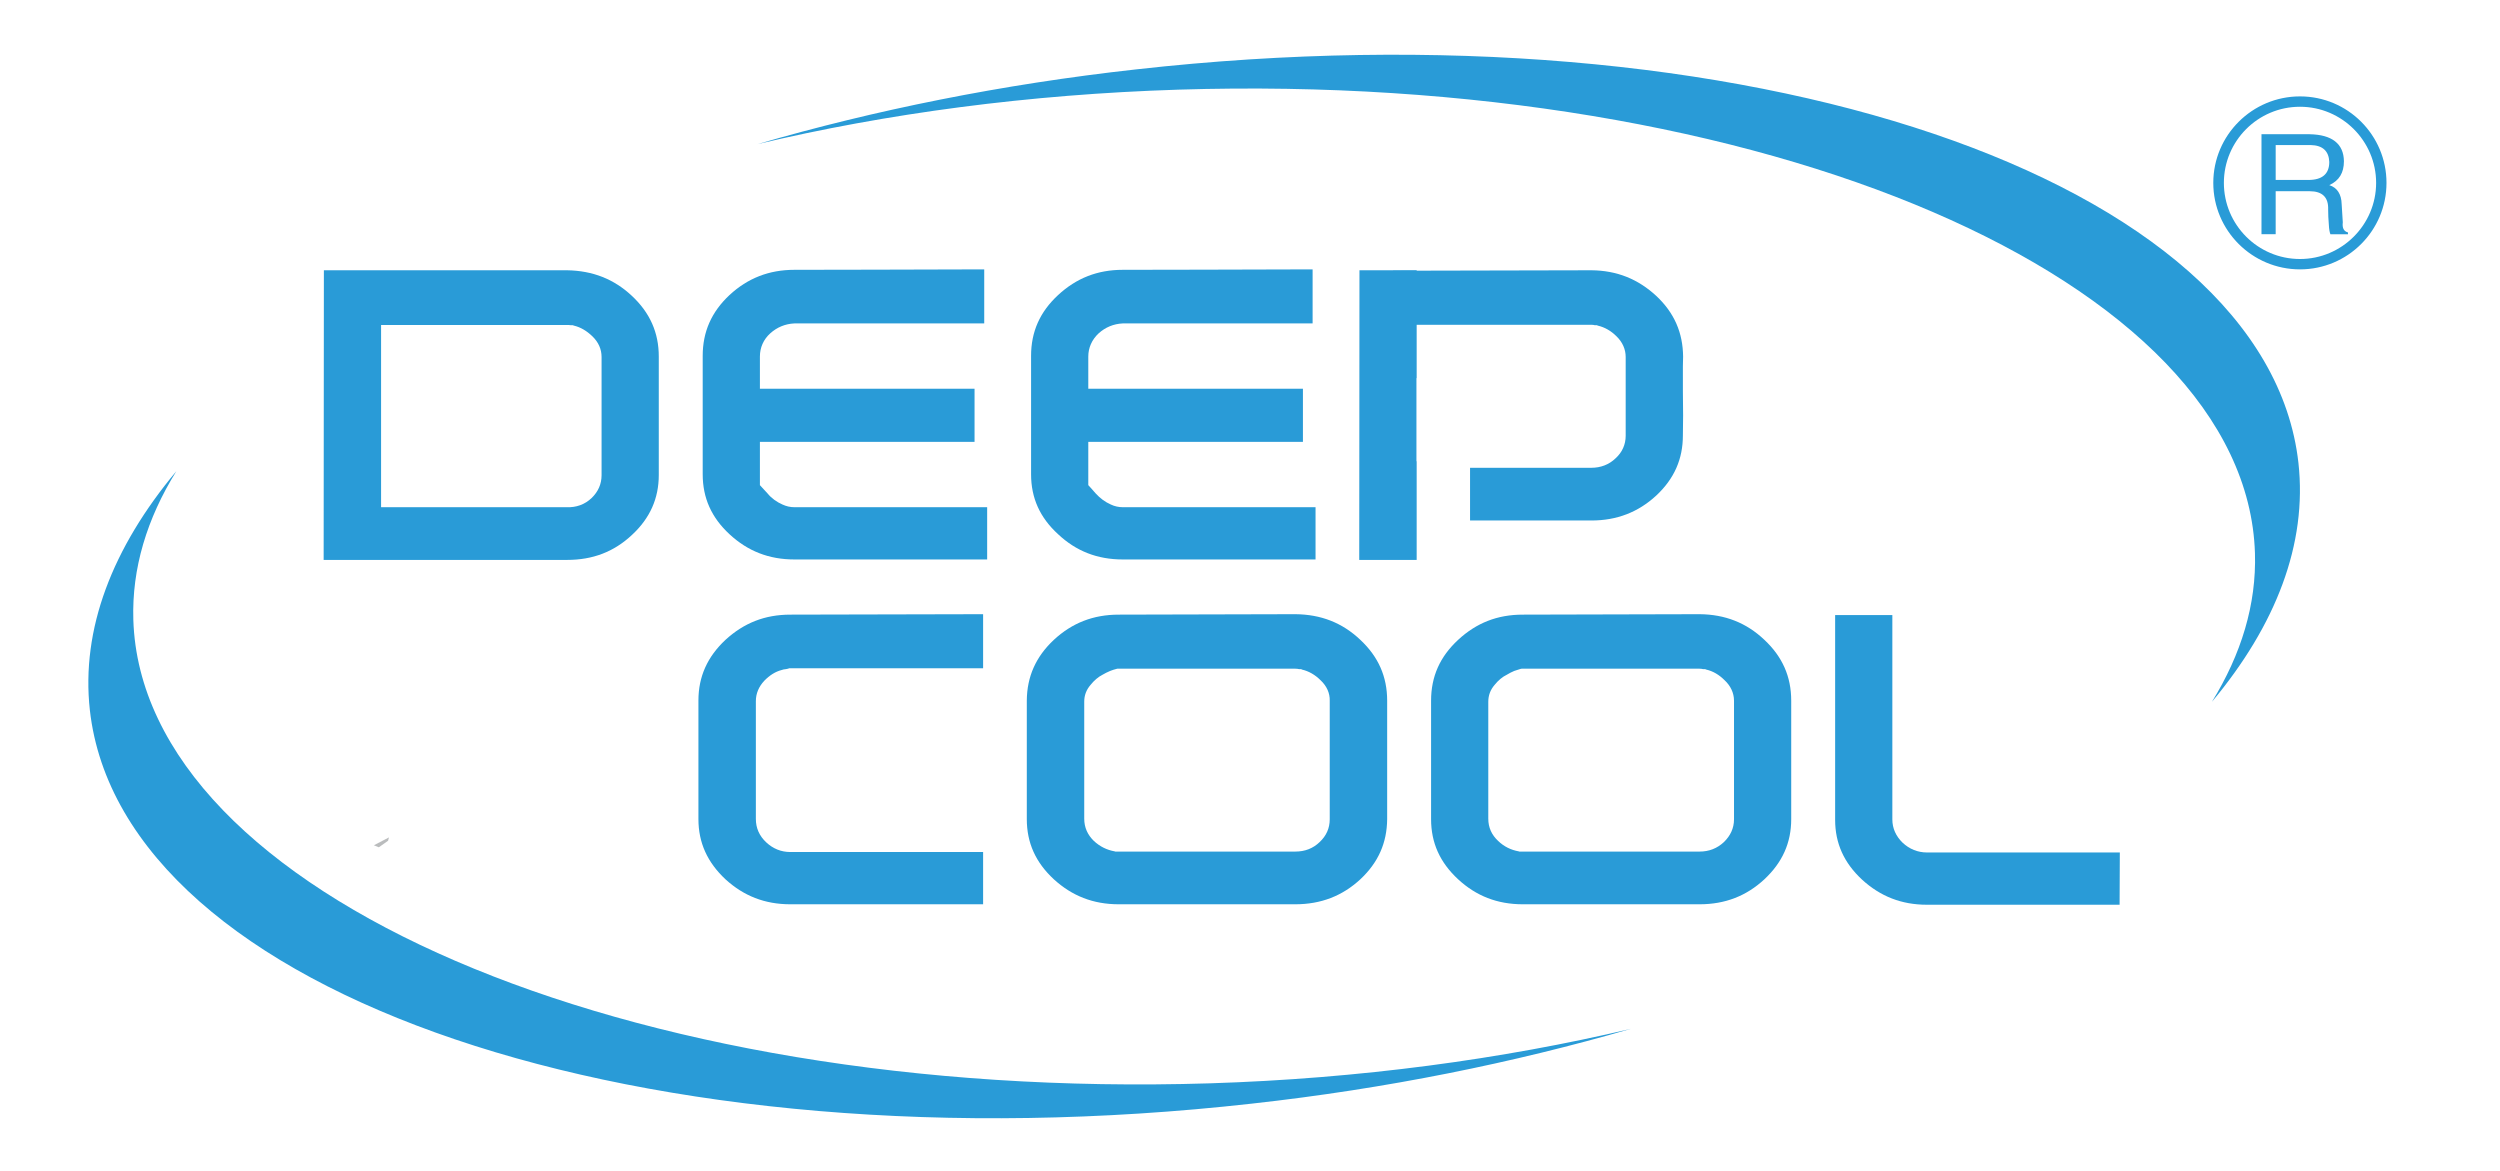 <?xml version="1.0" encoding="UTF-8"?>
<!DOCTYPE svg PUBLIC "-//W3C//DTD SVG 1.1//EN" "http://www.w3.org/Graphics/SVG/1.1/DTD/svg11.dtd">
<!-- Creator: CorelDRAW 2019 (64-Bit) -->
<svg xmlns="http://www.w3.org/2000/svg" xml:space="preserve" width="111px" height="52px" version="1.1" style="shape-rendering:geometricPrecision; text-rendering:geometricPrecision; image-rendering:optimizeQuality; fill-rule:evenodd; clip-rule:evenodd"
viewBox="0 0 111 51.98"
 xmlns:xlink="http://www.w3.org/1999/xlink">
 <defs>
  <style type="text/css">
   <![CDATA[
    .fil0 {fill:#BABCBD;fill-rule:nonzero}
    .fil1 {fill:#299BD7;fill-rule:nonzero}
   ]]>
  </style>
 </defs>
 <g id="Слой_x0020_1">
  <g id="_2597479951088">
   <polygon class="fil0" points="16.6,37.52 16.82,37.61 17.23,37.32 17.27,37.17 "/>
   <path class="fil1" d="M28.06 13.13c-0.8,-0.75 -1.74,-1.12 -2.88,-1.14l-10.8 0 -0.01 12.86 10.81 0c1.14,0 2.08,-0.36 2.88,-1.11 0.8,-0.74 1.19,-1.62 1.19,-2.66l0 -0.67 0 -1.98 0 -2.07 0 -0.54c0,-1.06 -0.39,-1.94 -1.19,-2.69zm-1.35 7.96c0,0.39 -0.15,0.73 -0.44,1.01 -0.3,0.29 -0.69,0.43 -1.12,0.41l-8.23 0 0 -8.09 8.26 0c0.05,0 0.11,0 0.17,0.01 0.02,0 0.03,0 0.03,0l0.05 0 0.06 0.02c0.29,0.07 0.56,0.23 0.81,0.47 0.27,0.26 0.41,0.57 0.41,0.92l0 5.25z"/>
   <path class="fil1" d="M31.2 21.05c0,1.05 0.39,1.92 1.19,2.66 0.81,0.75 1.75,1.12 2.88,1.12l8.56 0 0 -2.32 -8.56 0c-0.09,0 -0.18,-0.01 -0.27,-0.03 -0.09,-0.02 -0.17,-0.05 -0.26,-0.09 -0.25,-0.11 -0.48,-0.27 -0.66,-0.49 -0.16,-0.17 -0.24,-0.26 -0.24,-0.26l-0.1 -0.11 0 -0.14 0 -0.34 0 -1.44 9.53 0 0 -2.36 -9.53 0 0 -0.39 0 -1.04c0,-0.4 0.16,-0.76 0.46,-1.03 0.3,-0.27 0.66,-0.42 1.07,-0.44l8.43 0 0 -2.4c-1.74,0.01 -8.43,0.02 -8.43,0.02 -1.12,0 -2.07,0.37 -2.88,1.12 -0.8,0.75 -1.19,1.63 -1.19,2.7l0 0.92 0 1.69 0 0.99 0 1.66z"/>
   <path class="fil1" d="M45.78 16.01l0 5.04c0,1.05 0.39,1.92 1.2,2.66 0.8,0.75 1.74,1.12 2.87,1.12l8.56 0 0 -2.32 -8.56 0c-0.09,0 -0.18,-0.01 -0.27,-0.03 -0.09,-0.02 -0.18,-0.05 -0.26,-0.09 -0.25,-0.11 -0.47,-0.27 -0.67,-0.49l-0.23 -0.26c0,0 -0.1,-0.11 -0.1,-0.11l0 -0.14c0,0 0,-0.12 0,-0.34l0 -1.44 9.53 0 0 -2.36 -9.53 0 0 -1.43c0,-0.39 0.16,-0.75 0.46,-1.03 0.3,-0.27 0.66,-0.42 1.07,-0.44l8.43 0 0 -2.4c-1.74,0.01 -8.43,0.02 -8.43,0.02 -1.12,0 -2.06,0.37 -2.87,1.12 -0.81,0.75 -1.2,1.63 -1.2,2.7l0 0.22z"/>
   <path class="fil1" d="M43.65 27.26c-1.75,0 -8.56,0.02 -8.56,0.02 -1.13,0 -2.06,0.37 -2.88,1.12 -0.8,0.75 -1.2,1.63 -1.2,2.69l0 1.32 0 1.3 0 0.92 0 1.73c0,1.05 0.4,1.92 1.2,2.67 0.81,0.74 1.75,1.11 2.88,1.11l8.56 0 0 -2.32 -8.56 0c-0.41,0 -0.77,-0.15 -1.07,-0.43 -0.31,-0.29 -0.46,-0.64 -0.46,-1.04l0 -5.23c0,-0.34 0.13,-0.64 0.37,-0.9 0.24,-0.25 0.5,-0.41 0.77,-0.48 0.06,-0.02 0.13,-0.04 0.19,-0.04 0.02,0 0.04,-0.01 0.1,-0.02l0.05 -0.02 8.61 0 0 -2.4z"/>
   <path class="fil1" d="M61.59 33.71l0 -0.85 0 -1.76c0,-1.07 -0.39,-1.95 -1.19,-2.7 -0.8,-0.76 -1.75,-1.13 -2.89,-1.14l-7.84 0.02c-1.13,0 -2.07,0.37 -2.88,1.12 -0.8,0.75 -1.19,1.63 -1.2,2.69l0 5.27c0,1.05 0.39,1.92 1.2,2.67 0.81,0.74 1.75,1.11 2.88,1.11l7.84 0c1.14,0 2.09,-0.37 2.89,-1.11 0.8,-0.75 1.18,-1.62 1.19,-2.67l0 -2.65zm-2.55 2.66c0,0.39 -0.15,0.73 -0.45,1.01 -0.29,0.28 -0.65,0.42 -1.08,0.42l-7.99 0 -0.03 -0.01c-0.34,-0.06 -0.65,-0.21 -0.92,-0.46 -0.28,-0.27 -0.43,-0.6 -0.43,-0.99l0 -5.2c0,-0.27 0.09,-0.52 0.28,-0.74 0.16,-0.2 0.35,-0.36 0.53,-0.45 0.11,-0.06 0.21,-0.12 0.34,-0.17 0.1,-0.04 0.2,-0.07 0.28,-0.09l0.04 -0.01 7.9 0c0.07,0 0.13,0.01 0.17,0.02 0.01,0 0.03,0 0.03,0l0.06 0 0.04 0.02c0.3,0.07 0.58,0.23 0.82,0.47 0.28,0.26 0.42,0.58 0.41,0.91l0 5.27z"/>
   <path class="fil1" d="M79.53 33.71l0 -2.61c0,-1.07 -0.39,-1.95 -1.19,-2.7 -0.8,-0.76 -1.75,-1.13 -2.88,-1.14l-7.85 0.02c-1.13,0 -2.06,0.37 -2.87,1.12 -0.81,0.75 -1.2,1.63 -1.2,2.7l0 1.61 0 1 0 2.65c0,1.05 0.39,1.92 1.2,2.67 0.8,0.74 1.74,1.11 2.87,1.11l7.85 0c1.14,0 2.08,-0.37 2.88,-1.11 0.8,-0.75 1.19,-1.62 1.19,-2.67l0 -2.65zm-2.54 2.66c0,0.39 -0.16,0.73 -0.45,1.01 -0.3,0.28 -0.66,0.42 -1.08,0.42l-8 0 -0.03 -0.01c-0.34,-0.06 -0.65,-0.21 -0.91,-0.46 -0.29,-0.27 -0.44,-0.6 -0.44,-0.99l0 -5.19c0,-0.28 0.09,-0.53 0.28,-0.75 0.16,-0.2 0.35,-0.36 0.54,-0.45 0.1,-0.06 0.21,-0.12 0.33,-0.17 0.12,-0.04 0.22,-0.07 0.28,-0.09l0.05 -0.01 7.9 0c0.06,0 0.12,0.01 0.16,0.02 0.03,0 0.04,0 0.04,0l0.05 0 0.05 0.02c0.3,0.07 0.57,0.23 0.81,0.47 0.27,0.25 0.42,0.57 0.42,0.91l0 5.27z"/>
   <path class="fil1" d="M85.55 40.16l8.56 0 0.01 -2.32 -8.56 0c-0.41,0 -0.78,-0.15 -1.08,-0.43 -0.3,-0.29 -0.46,-0.64 -0.46,-1.04l0 -9.07 -2.54 0 0 9.09c0,1.04 0.39,1.91 1.2,2.66 0.81,0.74 1.75,1.11 2.87,1.11z"/>
   <polygon class="fil1" points="60.36,11.99 60.35,24.85 62.9,24.85 62.9,20.47 62.89,20.47 62.89,16.78 62.9,16.78 62.9,14.39 62.9,14.39 62.9,11.99 "/>
   <path class="fil1" d="M74.72 16.75l0 -0.49c0,0 0.01,-0.44 0.01,-0.43 -0.01,-1.07 -0.39,-1.95 -1.19,-2.7 -0.81,-0.75 -1.75,-1.13 -2.88,-1.14 0,0 -7.22,0.02 -8.81,0.02l0 2.4 8.8 0c0.07,0 0.13,0.01 0.16,0.02 0.03,0 0.04,0 0.04,0l0.05 0 0.05 0.02c0.3,0.07 0.58,0.23 0.82,0.47 0.27,0.26 0.41,0.58 0.41,0.92l0 3.5c0,0.38 -0.15,0.73 -0.45,1 -0.29,0.28 -0.66,0.42 -1.08,0.42l-5.38 0 0 2.34 5.39 0c1.13,0 2.08,-0.37 2.88,-1.11 0.8,-0.75 1.18,-1.62 1.18,-2.67l0.01 -0.88 -0.01 -1.09 0 -0.6z"/>
   <path class="fil1" d="M55.59 48.99c5.96,-0.66 11.62,-1.81 16.82,-3.32 -5.72,1.35 -12.04,2.21 -18.7,2.42 -25.94,0.81 -47.41,-8.44 -47.79,-20.58 -0.07,-2.28 0.6,-4.49 1.91,-6.6 -2.84,3.4 -4.24,7.01 -3.84,10.61 1.42,12.65 24.6,20.5 51.6,17.47zm42.62 -17.84c1.3,-2.11 1.98,-4.32 1.91,-6.6 -0.38,-12.15 -21.85,-21.39 -47.79,-20.58 -6.66,0.21 -12.98,1.06 -18.7,2.42 5.19,-1.51 10.86,-2.66 16.82,-3.32 27,-3.03 50.18,4.82 51.6,17.47 0.4,3.6 -1,7.21 -3.84,10.61z"/>
   <path class="fil1" d="M105.5 8.11c0,1.86 -1.52,3.38 -3.38,3.38 -1.87,0 -3.38,-1.52 -3.38,-3.38 0,-1.86 1.51,-3.38 3.38,-3.38 1.86,0 3.38,1.52 3.38,3.38zm-3.38 -3.84c-2.12,0 -3.85,1.72 -3.85,3.84 0,2.12 1.73,3.84 3.85,3.84 2.12,0 3.84,-1.72 3.84,-3.84 0,-2.12 -1.72,-3.84 -3.84,-3.84z"/>
   <path class="fil1" d="M102.59 6.43c0.54,0.01 0.81,0.27 0.83,0.75 0,0.53 -0.31,0.8 -0.93,0.8l-1.45 0 0 -1.55 1.55 0zm-0.04 2.05c0.56,0 0.84,0.27 0.82,0.81 0,0.21 0.01,0.44 0.03,0.67 0.01,0.22 0.04,0.36 0.07,0.43l0.78 0 0 -0.08c-0.19,-0.05 -0.26,-0.2 -0.23,-0.45l-0.05 -0.8c-0.01,-0.45 -0.2,-0.74 -0.55,-0.85 0.44,-0.2 0.65,-0.55 0.65,-1.06 -0.01,-0.78 -0.53,-1.18 -1.52,-1.2l-2.14 0 0 4.44 0.63 0 0 -1.91 1.51 0z"/>
  </g>
 </g>
</svg>
